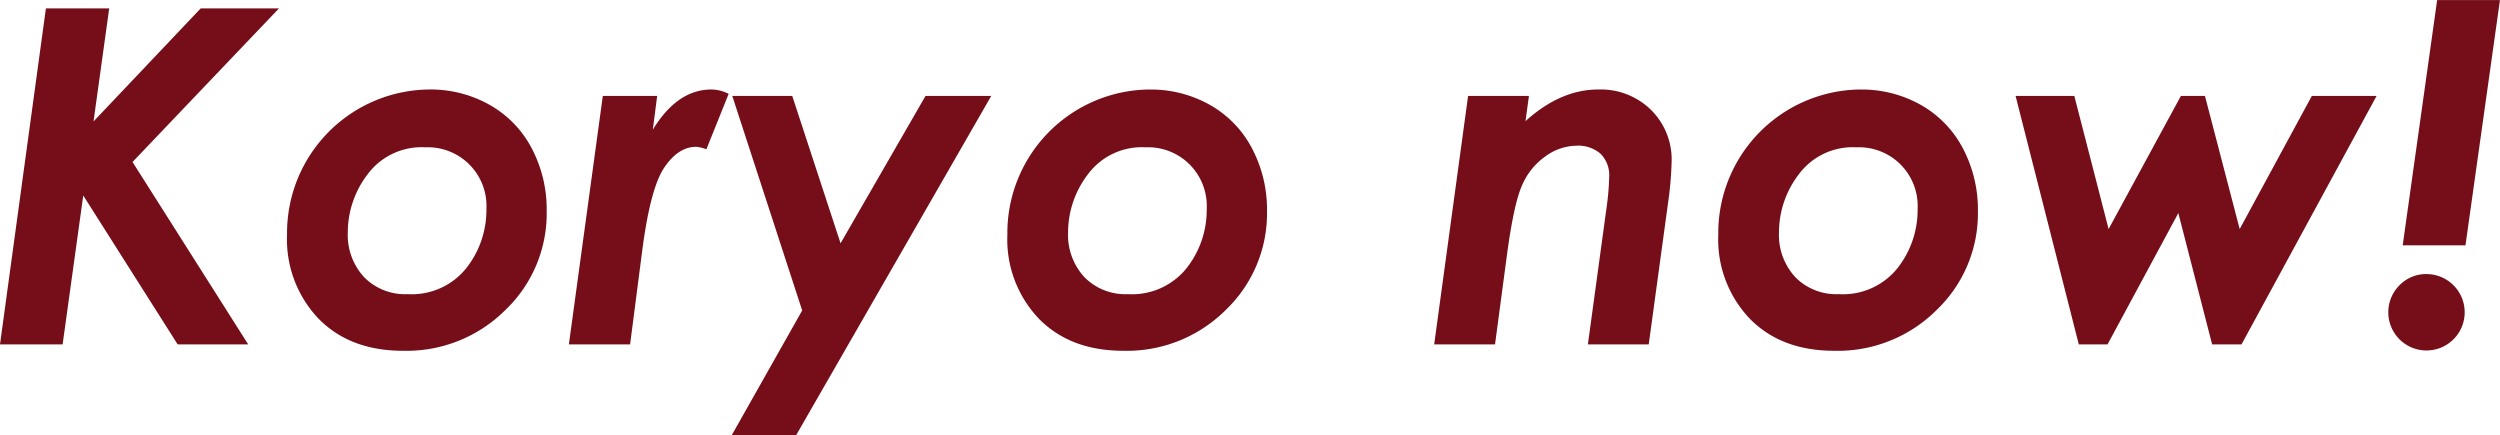 <svg xmlns="http://www.w3.org/2000/svg" width="320.713" height="55.84" viewBox="0 0 320.713 55.84"><path d="M8.057,16.9h8.12L14.165,31.4,27.912,16.9H37.954L19.17,36.6,34.009,60h-9.05L12.848,40.9,10.2,60H2.168ZM57.246,27.3a15.41,15.41,0,0,1,7.72,1.963,13.68,13.68,0,0,1,5.405,5.566A16.827,16.827,0,0,1,72.3,42.92,17.137,17.137,0,0,1,67,55.591,17.956,17.956,0,0,1,53.877,60.82q-6.8,0-10.84-4.116a14.706,14.706,0,0,1-4.043-10.767A18.407,18.407,0,0,1,57.246,27.3ZM56.7,34.717a8.61,8.61,0,0,0-7.356,3.442,12.244,12.244,0,0,0-2.559,7.456,7.973,7.973,0,0,0,2.091,5.757,7.358,7.358,0,0,0,5.572,2.183,8.969,8.969,0,0,0,7.532-3.325,12.041,12.041,0,0,0,2.588-7.6,7.527,7.527,0,0,0-7.868-7.91Zm22.8-6.592h6.971l-.557,4.336Q89.051,27.3,93.445,27.3a4.983,4.983,0,0,1,2.2.561l-2.861,7.113a4.417,4.417,0,0,0-1.307-.32q-2.288,0-4.086,2.651T84.55,48.018L83,60H75.146Zm16.608,0H103.8L110,47.033l10.9-18.908h8.43L104.293,71.66h-8.26l9.044-16.011Zm53.539-.82a15.41,15.41,0,0,1,7.72,1.963,13.68,13.68,0,0,1,5.405,5.566,16.827,16.827,0,0,1,1.934,8.086,17.137,17.137,0,0,1-5.3,12.671,17.956,17.956,0,0,1-13.125,5.229q-6.8,0-10.84-4.116A14.706,14.706,0,0,1,131.4,45.938,18.407,18.407,0,0,1,149.648,27.3Zm-.544,7.412a8.61,8.61,0,0,0-7.356,3.442,12.244,12.244,0,0,0-2.559,7.456,7.973,7.973,0,0,0,2.091,5.757,7.358,7.358,0,0,0,5.572,2.183,8.969,8.969,0,0,0,7.532-3.325,12.041,12.041,0,0,0,2.588-7.6,7.527,7.527,0,0,0-7.868-7.91Zm41.4-6.592h7.805l-.442,3.235Q202.359,27.3,207.2,27.3a9.2,9.2,0,0,1,6.775,2.625,8.939,8.939,0,0,1,2.639,6.613,46.266,46.266,0,0,1-.5,5.6L213.675,60h-7.806l2.382-17.432a34.289,34.289,0,0,0,.352-4.043,3.892,3.892,0,0,0-1.1-2.974,4.387,4.387,0,0,0-3.131-1.04,6.9,6.9,0,0,0-3.941,1.362,8.72,8.72,0,0,0-3.029,3.779q-1.059,2.417-1.941,9.067L193.958,60h-7.806Zm50.342-.82a15.41,15.41,0,0,1,7.72,1.963,13.68,13.68,0,0,1,5.405,5.566,16.827,16.827,0,0,1,1.934,8.086,17.137,17.137,0,0,1-5.3,12.671A17.956,17.956,0,0,1,237.48,60.82q-6.8,0-10.84-4.116A14.706,14.706,0,0,1,222.6,45.938,18.407,18.407,0,0,1,240.85,27.3Zm-.544,7.412a8.61,8.61,0,0,0-7.356,3.442,12.244,12.244,0,0,0-2.559,7.456,7.973,7.973,0,0,0,2.091,5.757,7.358,7.358,0,0,0,5.572,2.183,8.969,8.969,0,0,0,7.532-3.325,12.041,12.041,0,0,0,2.588-7.6,7.527,7.527,0,0,0-7.868-7.91Zm20.436-6.592h7.534l4.4,17.08,9.275-17.08h3.084l4.457,17.08,9.257-17.08h8.306L289.721,60h-3.769l-4.336-16.846L272.534,60h-3.687Zm54.082-12.3h8.057l-4.424,31.465H310.4Zm-1.348,35.156a4.9,4.9,0,1,1-3.486,1.436A4.761,4.761,0,0,1,313.477,50.977Z" transform="translate(-2.168 -15.82)" fill="#750e18"/></svg>